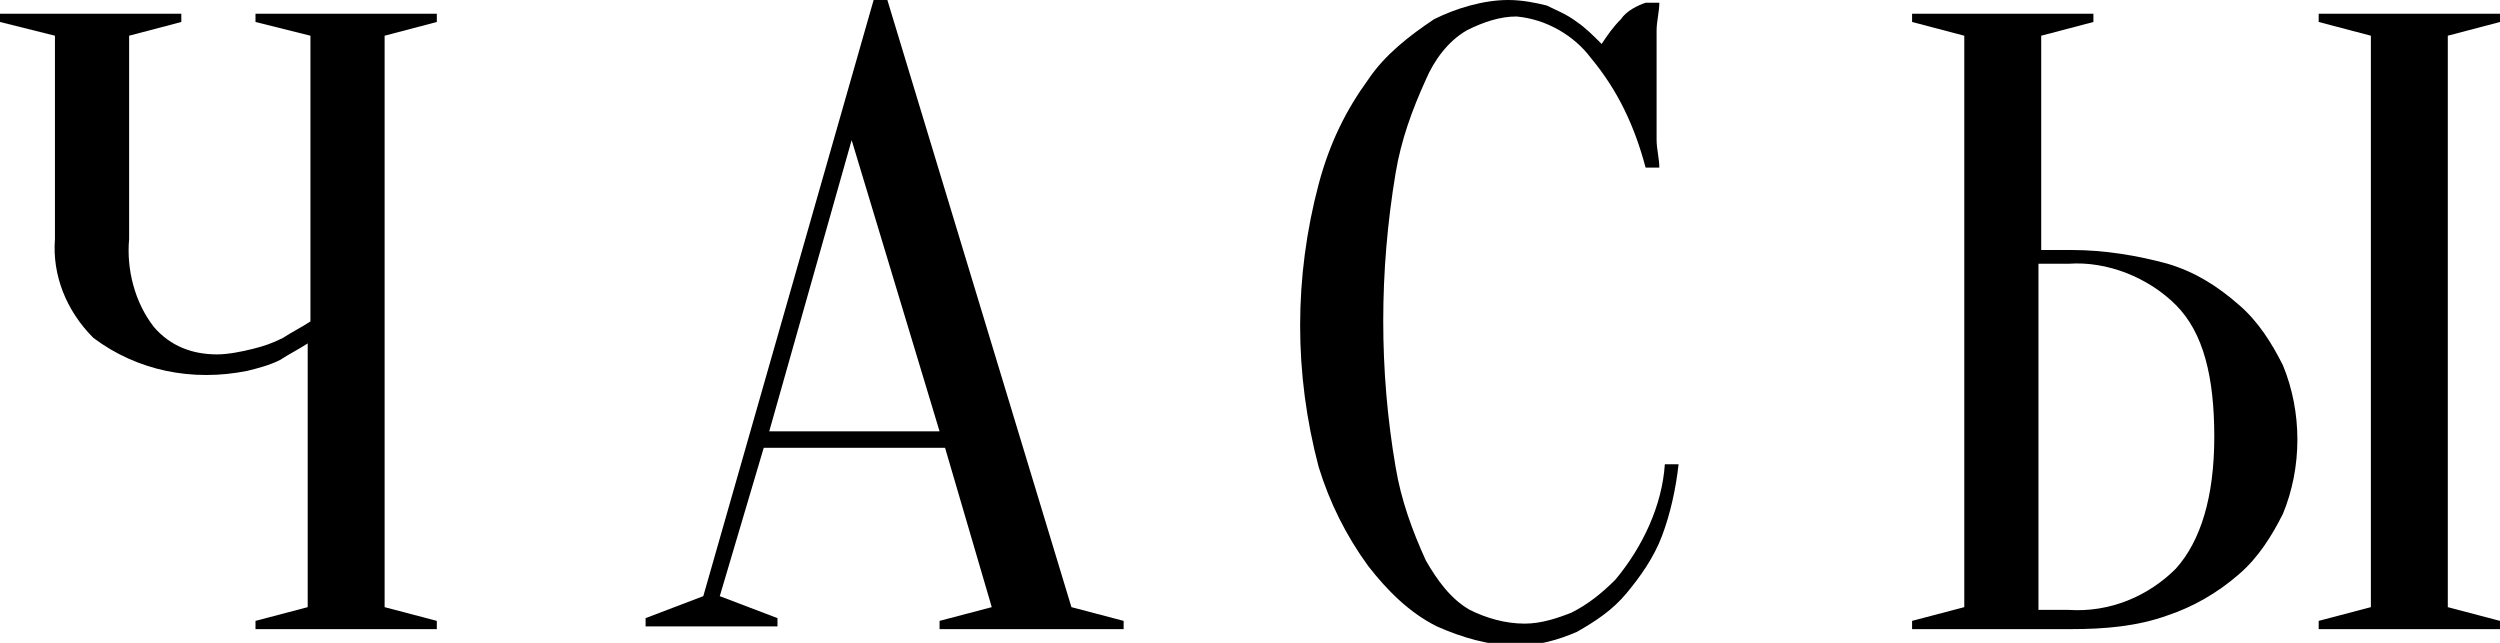 <?xml version="1.0" encoding="utf-8"?>
<!-- Generator: Adobe Illustrator 23.1.0, SVG Export Plug-In . SVG Version: 6.00 Build 0)  -->
<svg version="1.1" id="Слой_1" xmlns="http://www.w3.org/2000/svg" xmlns:xlink="http://www.w3.org/1999/xlink" x="0px" y="0px"
	 viewBox="0 0 91 23.4" style="enable-background:new 0 0 91 23.4;" xml:space="preserve">
<title>watch_logo_black</title>
<path d="M11.2,12.5c-0.3,0.2-0.7,0.4-1,0.6c-0.4,0.2-0.8,0.3-1.2,0.4c-2,0.4-4,0-5.6-1.2c-1-1-1.5-2.3-1.4-3.6V1.3L0,0.8V0.5h6.6
	v0.3L4.7,1.3v7.4C4.6,9.8,4.9,11,5.6,11.9c0.6,0.7,1.4,1,2.3,1c0.4,0,0.9-0.1,1.3-0.2c0.4-0.1,0.7-0.2,1.1-0.4
	c0.3-0.2,0.7-0.4,1-0.6V1.3L9.3,0.8V0.5h6.6v0.3L14,1.3v20.8l1.9,0.5v0.3H9.3v-0.3l1.9-0.5L11.2,12.5z"/>
<path d="M34.4,16.3h-6.6l-1.6,5.4l2.1,0.8v0.3h-4.8v-0.3l2.1-0.8L31.8,0h0.5L39,22.1l1.9,0.5v0.3h-6.7v-0.3l1.9-0.5L34.4,16.3z
	 M28,15.7h6.2L31,5.1L28,15.7z"/>
<path d="M55.2,0.6c-0.6,0-1.2,0.2-1.8,0.5c-0.7,0.4-1.2,1.1-1.5,1.8C51.4,4,51,5.1,50.8,6.3c-0.6,3.6-0.6,7.2,0,10.7
	c0.2,1.2,0.6,2.3,1.1,3.4c0.4,0.7,0.9,1.4,1.6,1.8c0.6,0.3,1.3,0.5,2,0.5c0.6,0,1.2-0.2,1.7-0.4c0.6-0.3,1.1-0.7,1.6-1.2
	c1-1.2,1.7-2.7,1.8-4.2h0.5c-0.1,0.9-0.3,1.8-0.6,2.6c-0.3,0.8-0.8,1.5-1.3,2.1c-0.5,0.6-1.1,1-1.8,1.4c-0.7,0.3-1.4,0.5-2.2,0.5
	c-1,0-2-0.3-2.9-0.7c-1-0.5-1.8-1.3-2.5-2.2c-0.8-1.1-1.4-2.3-1.8-3.6c-0.9-3.4-0.9-6.9,0-10.3C48.4,5.2,49,4,49.8,2.9
	c0.6-0.9,1.5-1.6,2.4-2.2C53,0.3,54,0,54.9,0c0.5,0,1,0.1,1.4,0.2c0.4,0.2,0.7,0.3,1.1,0.6c0.3,0.2,0.6,0.5,0.9,0.8
	C58.5,1.3,58.7,1,59,0.7c0.2-0.3,0.6-0.5,0.9-0.6h0.5c0,0.3-0.1,0.7-0.1,1c0,0.3,0,0.6,0,0.9s0,0.7,0,1s0,0.7,0,1.1s0,0.7,0,1
	s0.1,0.7,0.1,1h-0.5c-0.4-1.5-1-2.8-2-4C57.3,1.3,56.3,0.7,55.2,0.6z"/>
<path d="M75.4,9.1c1.2,0,2.4,0.2,3.5,0.5c1,0.3,1.8,0.8,2.6,1.5c0.7,0.6,1.2,1.4,1.6,2.2c0.7,1.7,0.7,3.7,0,5.4
	c-0.4,0.8-0.9,1.6-1.6,2.2c-0.8,0.7-1.7,1.2-2.6,1.5c-1.1,0.4-2.3,0.5-3.5,0.5h-5.8v-0.3l1.9-0.5V1.3l-1.9-0.5V0.5h6.6v0.3l-1.9,0.5
	v7.8L75.4,9.1z M74.2,22.2h1.1c1.5,0.1,2.9-0.5,3.9-1.5c0.9-1,1.4-2.6,1.4-4.8s-0.4-3.8-1.4-4.8c-1-1-2.5-1.6-3.9-1.5h-1.1V22.2z
	 M89.1,22.1l1.9,0.5v0.3h-6.6v-0.3l1.9-0.5V1.3l-1.9-0.5V0.5H91v0.3l-1.9,0.5V22.1z"/>
</svg>
